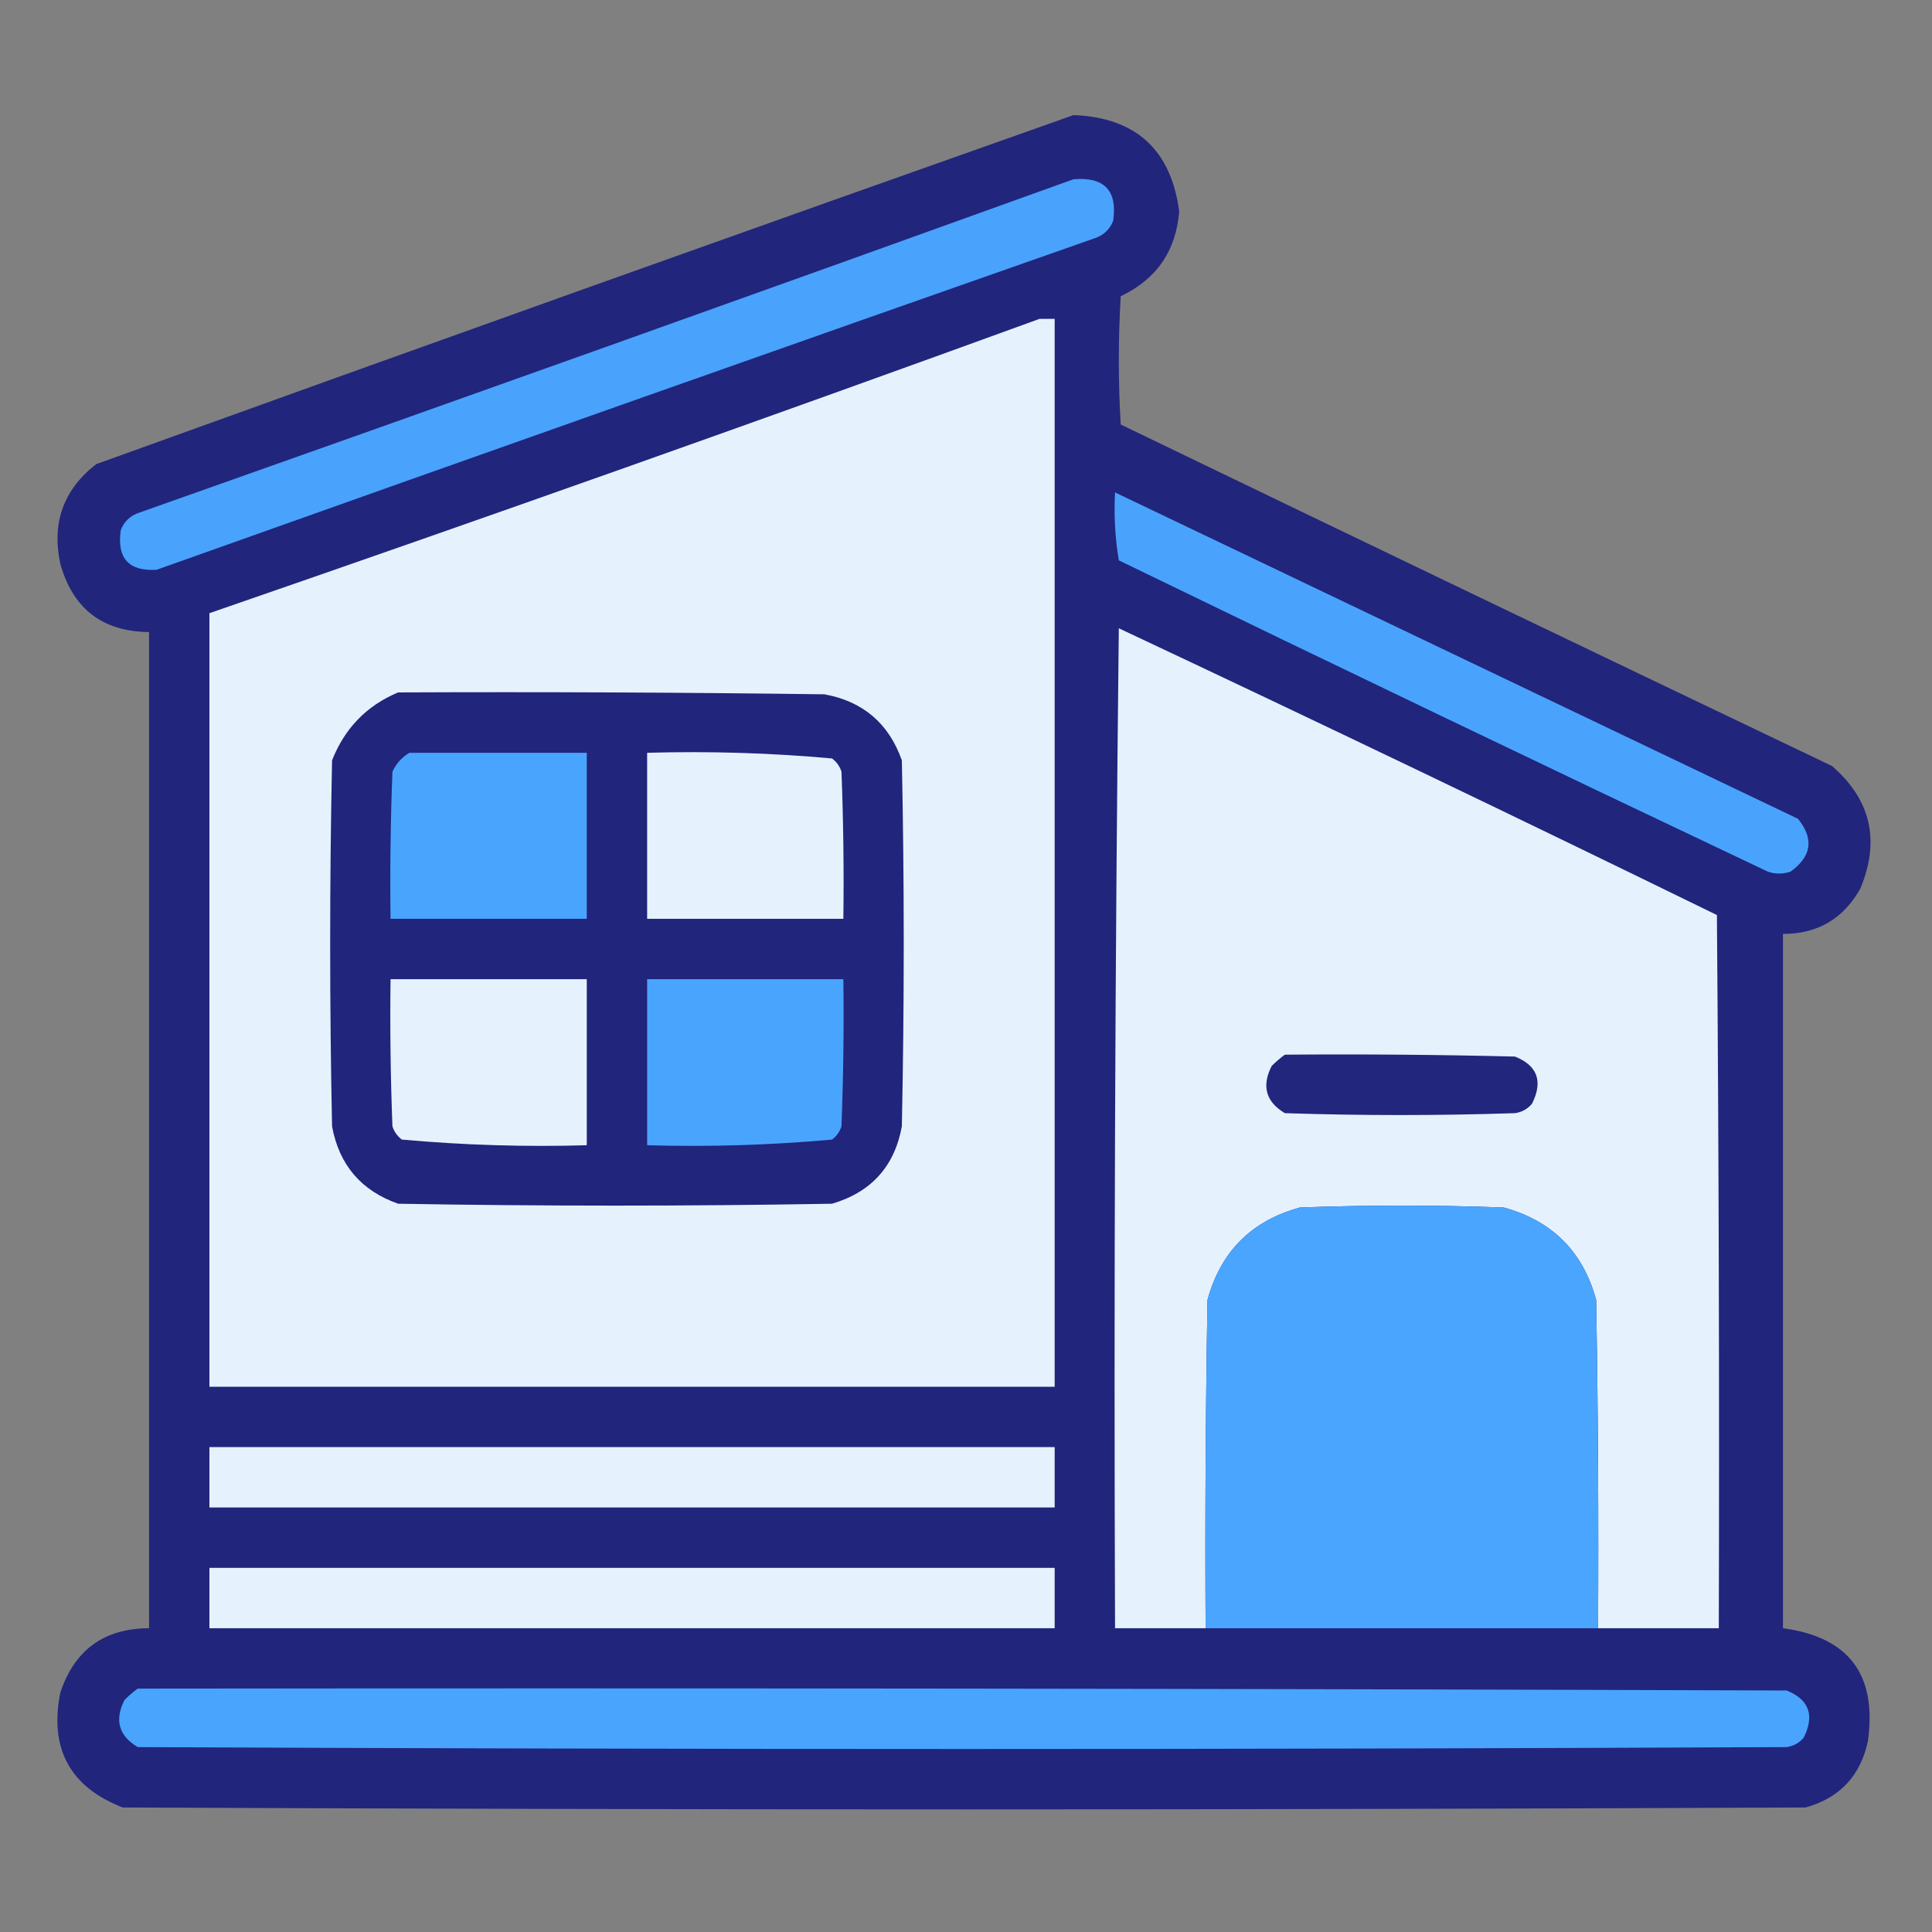 <?xml version="1.0" encoding="UTF-8"?>
<!DOCTYPE svg PUBLIC "-//W3C//DTD SVG 1.1//EN" "http://www.w3.org/Graphics/SVG/1.1/DTD/svg11.dtd">
<svg xmlns="http://www.w3.org/2000/svg" version="1.1" width="512px" height="512px" style="shape-rendering:geometricPrecision; text-rendering:geometricPrecision; image-rendering:optimizeQuality; fill-rule:evenodd; clip-rule:evenodd" xmlns:xlink="http://www.w3.org/1999/xlink">
<rect width="100%" height="100%" fill="#808080" stroke="none"/>
<g><path style="opacity:0.997" fill="#21257c" d="M 284.5,30.5 C 300.986,31.153 310.319,39.653 312.5,56C 311.665,66.499 306.499,73.999 297,78.5C 296.333,89.833 296.333,101.167 297,112.5C 359.757,142.795 422.59,172.962 485.5,203C 495.814,211.929 498.314,222.762 493,235.5C 488.499,243.5 481.666,247.5 472.5,247.5C 472.5,308.833 472.5,370.167 472.5,431.5C 489.998,433.847 497.498,443.847 495,461.5C 493.007,470.662 487.507,476.495 478.5,479C 329.833,479.667 181.167,479.667 32.5,479C 18.518,473.543 13.018,463.376 16,448.5C 19.796,437.198 27.629,431.532 39.5,431.5C 39.5,343.5 39.5,255.5 39.5,167.5C 27.216,167.39 19.383,161.39 16,149.5C 13.633,138.596 16.8,129.762 25.5,123C 111.829,91.837 198.162,61.004 284.5,30.5 Z"/></g>
<g><path style="opacity:1" fill="#49a2fc" d="M 284.5,47.5 C 292.658,46.823 296.158,50.489 295,58.5C 294.167,60.667 292.667,62.167 290.5,63C 207.424,92.136 124.424,121.47 41.5,151C 34.123,151.448 30.956,147.948 32,140.5C 32.833,138.333 34.333,136.833 36.5,136C 119.372,106.715 202.038,77.215 284.5,47.5 Z"/></g>
<g><path style="opacity:1" fill="#e5f2fe" d="M 275.5,84.5 C 276.833,84.5 278.167,84.5 279.5,84.5C 279.5,178.833 279.5,273.167 279.5,367.5C 204.833,367.5 130.167,367.5 55.5,367.5C 55.5,299.167 55.5,230.833 55.5,162.5C 129.123,137.072 202.457,111.072 275.5,84.5 Z"/></g>
<g><path style="opacity:1" fill="#49a3fc" d="M 295.5,130.5 C 355.807,159.32 416.14,188.153 476.5,217C 480.776,222.302 480.109,226.969 474.5,231C 472.5,231.667 470.5,231.667 468.5,231C 411.045,203.773 353.712,176.273 296.5,148.5C 295.504,142.537 295.171,136.537 295.5,130.5 Z"/></g>
<g><path style="opacity:1" fill="#e5f2fe" d="M 423.5,431.5 C 423.667,402.498 423.5,373.498 423,344.5C 419.526,331.693 411.36,323.526 398.5,320C 380.5,319.333 362.5,319.333 344.5,320C 331.667,323.5 323.5,331.667 320,344.5C 319.5,373.498 319.333,402.498 319.5,431.5C 311.5,431.5 303.5,431.5 295.5,431.5C 295.167,343.164 295.5,254.831 296.5,166.5C 349.593,191.465 402.426,216.798 455,242.5C 455.5,305.499 455.667,368.499 455.5,431.5C 444.833,431.5 434.167,431.5 423.5,431.5 Z"/></g>
<g><path style="opacity:1" fill="#21257c" d="M 105.5,183.5 C 143.168,183.333 180.835,183.5 218.5,184C 228.705,185.871 235.538,191.704 239,201.5C 239.667,233.833 239.667,266.167 239,298.5C 237.062,309.107 230.895,315.94 220.5,319C 182.167,319.667 143.833,319.667 105.5,319C 95.704,315.538 89.871,308.705 88,298.5C 87.333,266.167 87.333,233.833 88,201.5C 91.353,192.982 97.186,186.982 105.5,183.5 Z"/></g>
<g><path style="opacity:1" fill="#49a4fe" d="M 108.5,199.5 C 124.167,199.5 139.833,199.5 155.5,199.5C 155.5,214.167 155.5,228.833 155.5,243.5C 138.167,243.5 120.833,243.5 103.5,243.5C 103.333,230.496 103.5,217.496 104,204.5C 105.025,202.313 106.525,200.646 108.5,199.5 Z"/></g>
<g><path style="opacity:1" fill="#e5f2fe" d="M 171.5,199.5 C 187.929,199.03 204.262,199.53 220.5,201C 221.701,201.903 222.535,203.069 223,204.5C 223.5,217.496 223.667,230.496 223.5,243.5C 206.167,243.5 188.833,243.5 171.5,243.5C 171.5,228.833 171.5,214.167 171.5,199.5 Z"/></g>
<g><path style="opacity:1" fill="#e5f2fe" d="M 103.5,259.5 C 120.833,259.5 138.167,259.5 155.5,259.5C 155.5,274.167 155.5,288.833 155.5,303.5C 139.071,303.97 122.738,303.47 106.5,302C 105.299,301.097 104.465,299.931 104,298.5C 103.5,285.504 103.333,272.504 103.5,259.5 Z"/></g>
<g><path style="opacity:1" fill="#49a4fe" d="M 171.5,259.5 C 188.833,259.5 206.167,259.5 223.5,259.5C 223.667,272.504 223.5,285.504 223,298.5C 222.535,299.931 221.701,301.097 220.5,302C 204.262,303.47 187.929,303.97 171.5,303.5C 171.5,288.833 171.5,274.167 171.5,259.5 Z"/></g>
<g><path style="opacity:1" fill="#22267c" d="M 340.5,279.5 C 360.836,279.333 381.169,279.5 401.5,280C 407.462,282.405 408.962,286.571 406,292.5C 404.829,293.893 403.329,294.727 401.5,295C 381.167,295.667 360.833,295.667 340.5,295C 335.465,291.987 334.298,287.82 337,282.5C 338.145,281.364 339.312,280.364 340.5,279.5 Z"/></g>
<g><path style="opacity:1" fill="#4aa5ff" d="M 423.5,431.5 C 388.833,431.5 354.167,431.5 319.5,431.5C 319.333,402.498 319.5,373.498 320,344.5C 323.5,331.667 331.667,323.5 344.5,320C 362.5,319.333 380.5,319.333 398.5,320C 411.36,323.526 419.526,331.693 423,344.5C 423.5,373.498 423.667,402.498 423.5,431.5 Z"/></g>
<g><path style="opacity:1" fill="#e5f2fe" d="M 55.5,383.5 C 130.167,383.5 204.833,383.5 279.5,383.5C 279.5,388.833 279.5,394.167 279.5,399.5C 204.833,399.5 130.167,399.5 55.5,399.5C 55.5,394.167 55.5,388.833 55.5,383.5 Z"/></g>
<g><path style="opacity:1" fill="#e5f2fe" d="M 55.5,415.5 C 130.167,415.5 204.833,415.5 279.5,415.5C 279.5,420.833 279.5,426.167 279.5,431.5C 204.833,431.5 130.167,431.5 55.5,431.5C 55.5,426.167 55.5,420.833 55.5,415.5 Z"/></g>
<g><path style="opacity:1" fill="#49a4fe" d="M 36.5,447.5 C 182.167,447.333 327.834,447.5 473.5,448C 479.448,450.433 480.948,454.6 478,460.5C 476.829,461.893 475.329,462.727 473.5,463C 327.833,463.667 182.167,463.667 36.5,463C 31.465,459.987 30.298,455.82 33,450.5C 34.145,449.364 35.312,448.364 36.5,447.5 Z"/></g>
</svg>

